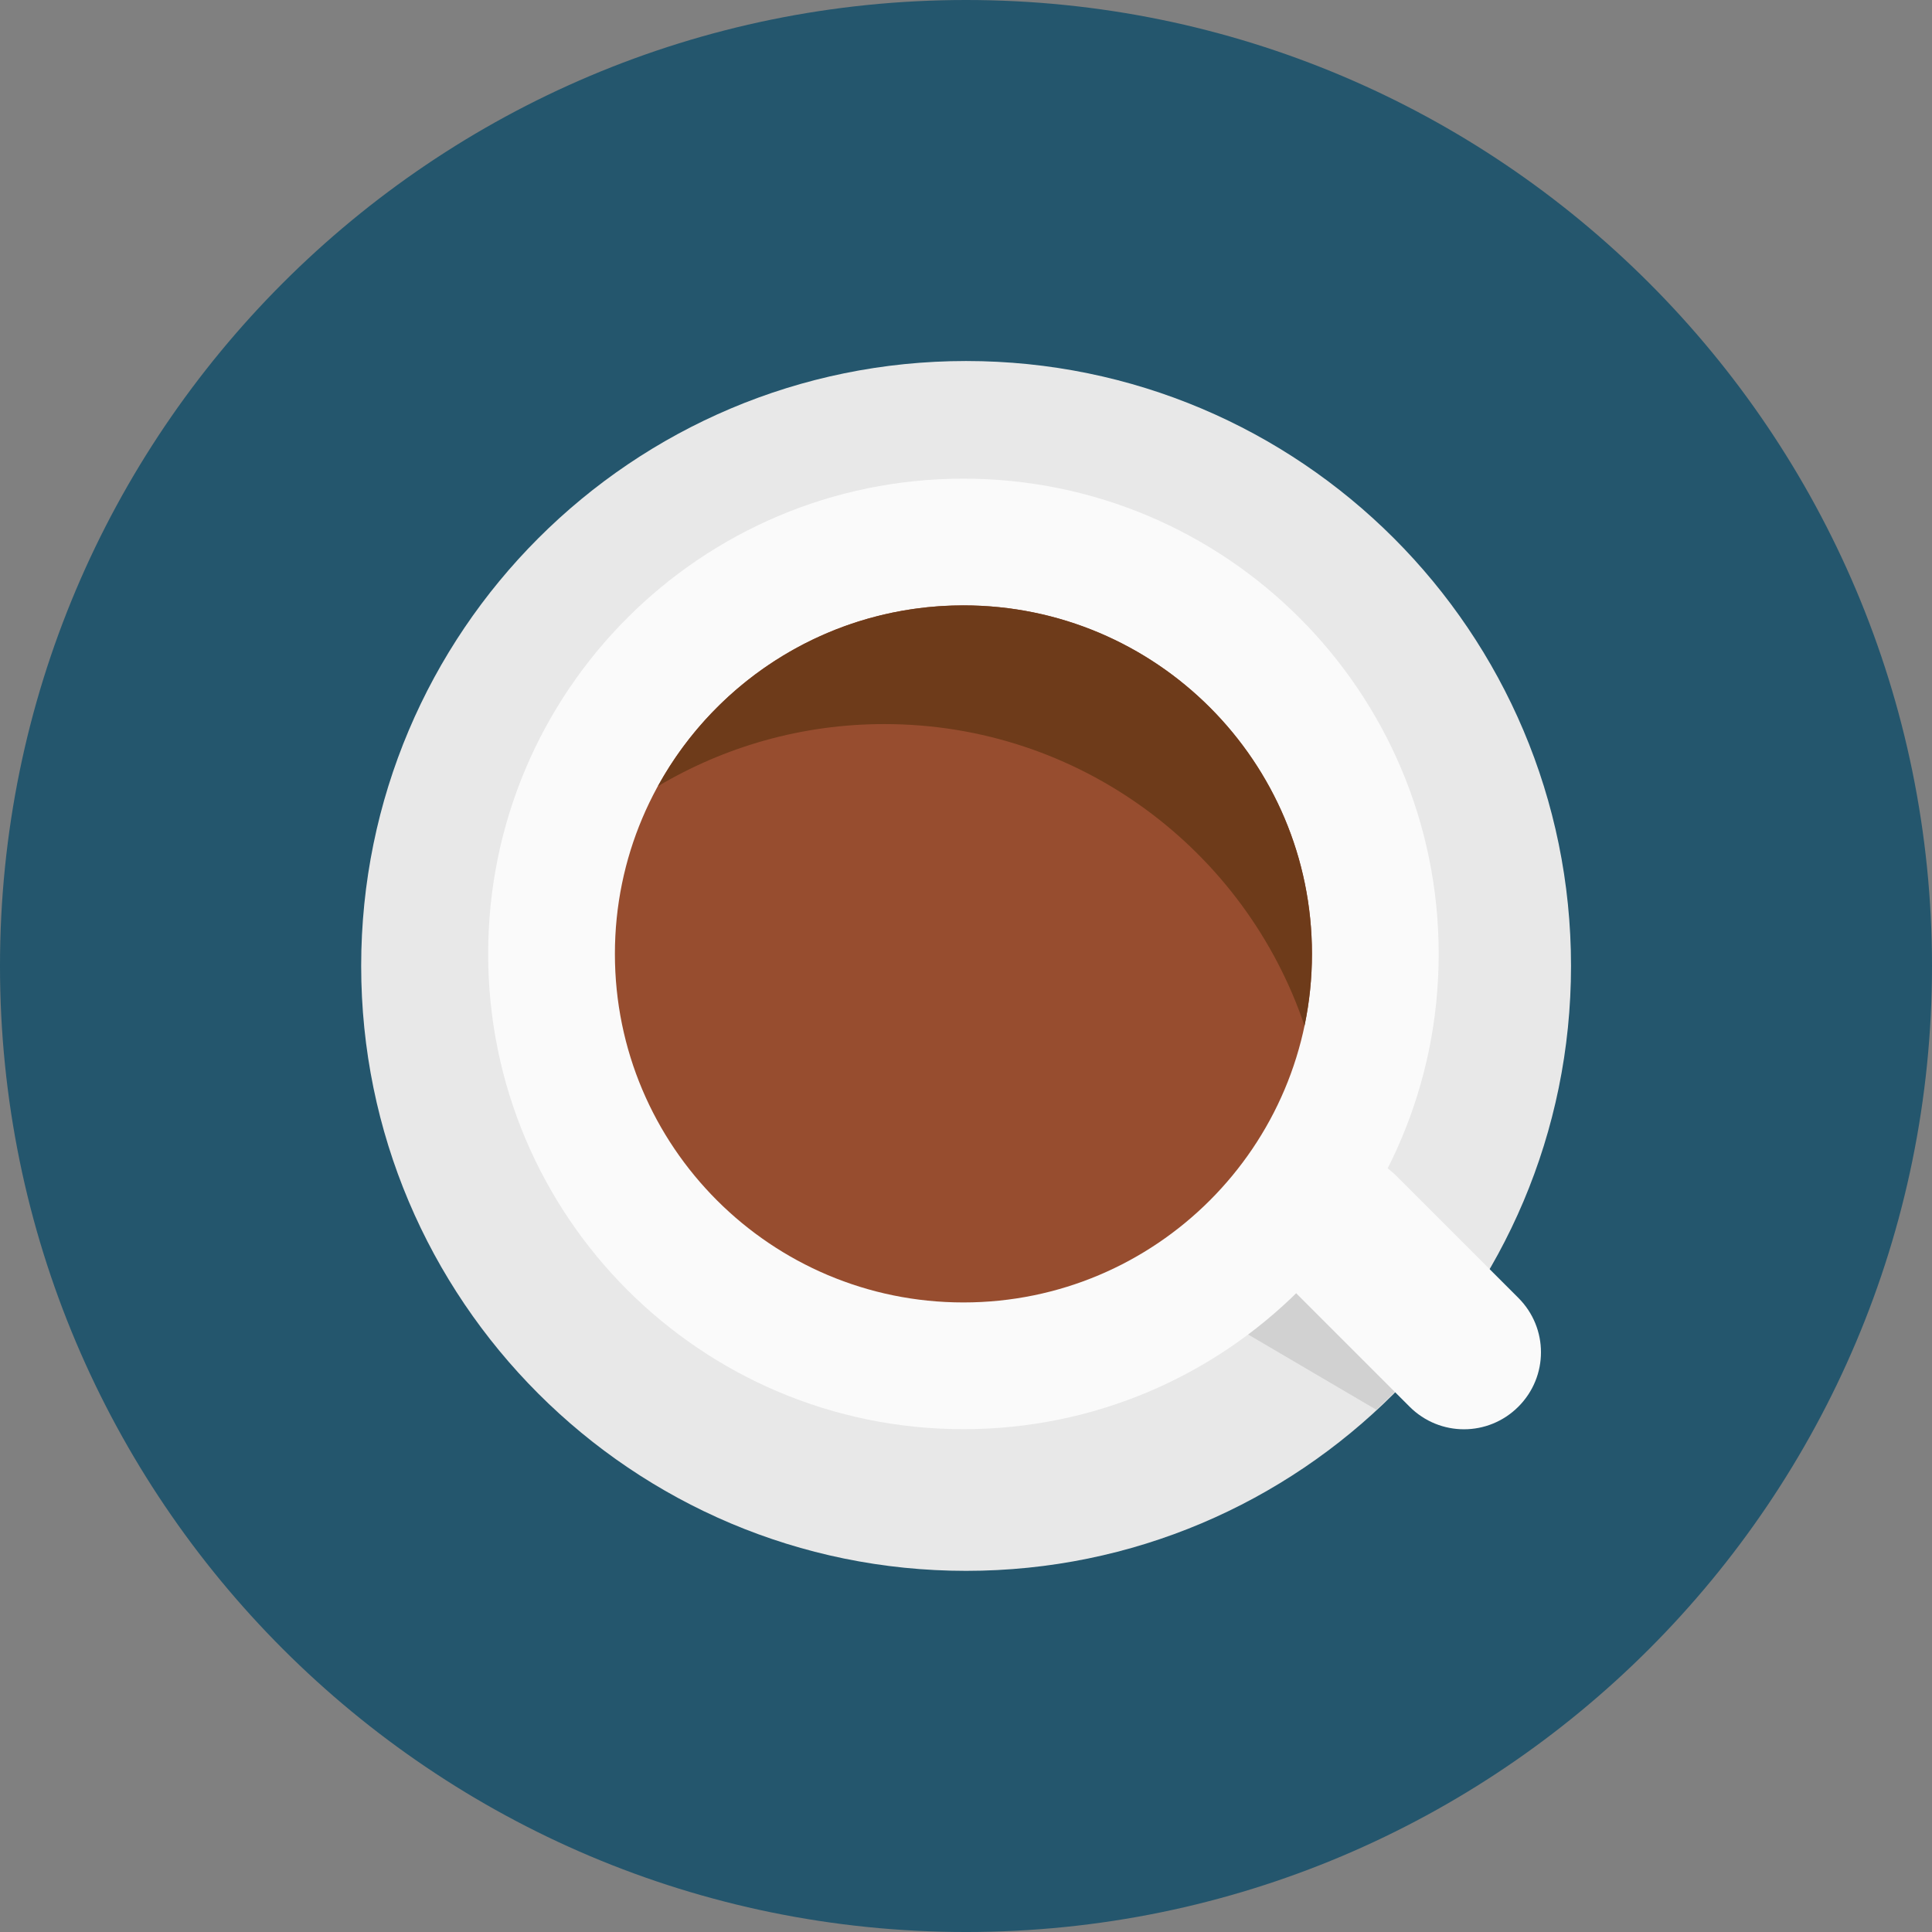 <?xml version="1.0" encoding="iso-8859-1"?>
<!-- Uploaded to: SVG Repo, www.svgrepo.com, Generator: SVG Repo Mixer Tools -->
<svg height="800px" width="800px" version="1.1" id="Layer_1" xmlns="http://www.w3.org/2000/svg" xmlns:xlink="http://www.w3.org/1999/xlink" 
	 viewBox="0 0 460.799 460.799" xml:space="preserve">
<rect x="0" y="0" width="460.799" height="460.799" fill="#808080" stroke="none"/>
<g transform="translate(0 -952.36)">
	<path style="fill:#24566D;" d="M460.799,1182.76c0,127.246-103.153,230.4-230.4,230.4c0,0,0,0,0,0
		c-127.246,0-230.4-103.153-230.4-230.4c0,0,0,0,0,0c0-127.246,103.153-230.4,230.4-230.4c0,0,0,0,0,0
		C357.646,952.36,460.799,1055.513,460.799,1182.76L460.799,1182.76z"/>
	<path style="fill:#E8E8E8;" d="M374.701,1182.744c0,79.682-64.595,144.278-144.278,144.278c0,0,0,0,0,0
		c-79.683,0-144.278-64.595-144.278-144.278l0,0c0-79.682,64.595-144.278,144.278-144.278c0,0,0,0,0,0
		C310.106,1038.466,374.701,1103.061,374.701,1182.744L374.701,1182.744z"/>
	<path style="fill:#D1D1D1;" d="M311.973,1248.823l-16.06,20.78l32.34,18.99c3.079-2.863,6.032-5.859,8.85-8.98L311.973,1248.823z"
		/>
	<path style="fill:#FAFAFA;" d="M343.141,1179.877c0,62.604-50.751,113.356-113.355,113.356c0,0,0,0,0,0
		c-62.605,0-113.355-50.751-113.355-113.356l0,0c0-62.604,50.751-113.355,113.355-113.355S343.141,1117.272,343.141,1179.877z"/>
	<path style="fill:#974D2F;" d="M312.913,1179.877c0,45.91-37.217,83.127-83.127,83.127s-83.127-37.217-83.127-83.127
		c0-45.91,37.217-83.128,83.127-83.128c0,0,0,0,0,0C275.696,1096.749,312.913,1133.967,312.913,1179.877L312.913,1179.877z"/>
	<path style="fill:#6E3B1A;" d="M229.804,1096.749c-31.424,0-58.77,17.42-72.902,43.146c15.809-9.402,34.287-14.837,54.015-14.837
		c46.585,0,86.097,30.132,100.219,71.951c1.163-5.539,1.777-11.266,1.777-17.151
		C312.913,1133.949,275.714,1096.749,229.804,1096.749z"/>
	<path style="fill:#FAFAFA;" d="M307.138,1232.859c7.187-7.187,18.759-7.187,25.947,0l29.06,29.06
		c7.187,7.187,7.187,18.759,0,25.947s-18.759,7.187-25.947,0l-29.06-29.06C299.951,1251.618,299.951,1240.046,307.138,1232.859z"/>
</g>
</svg>